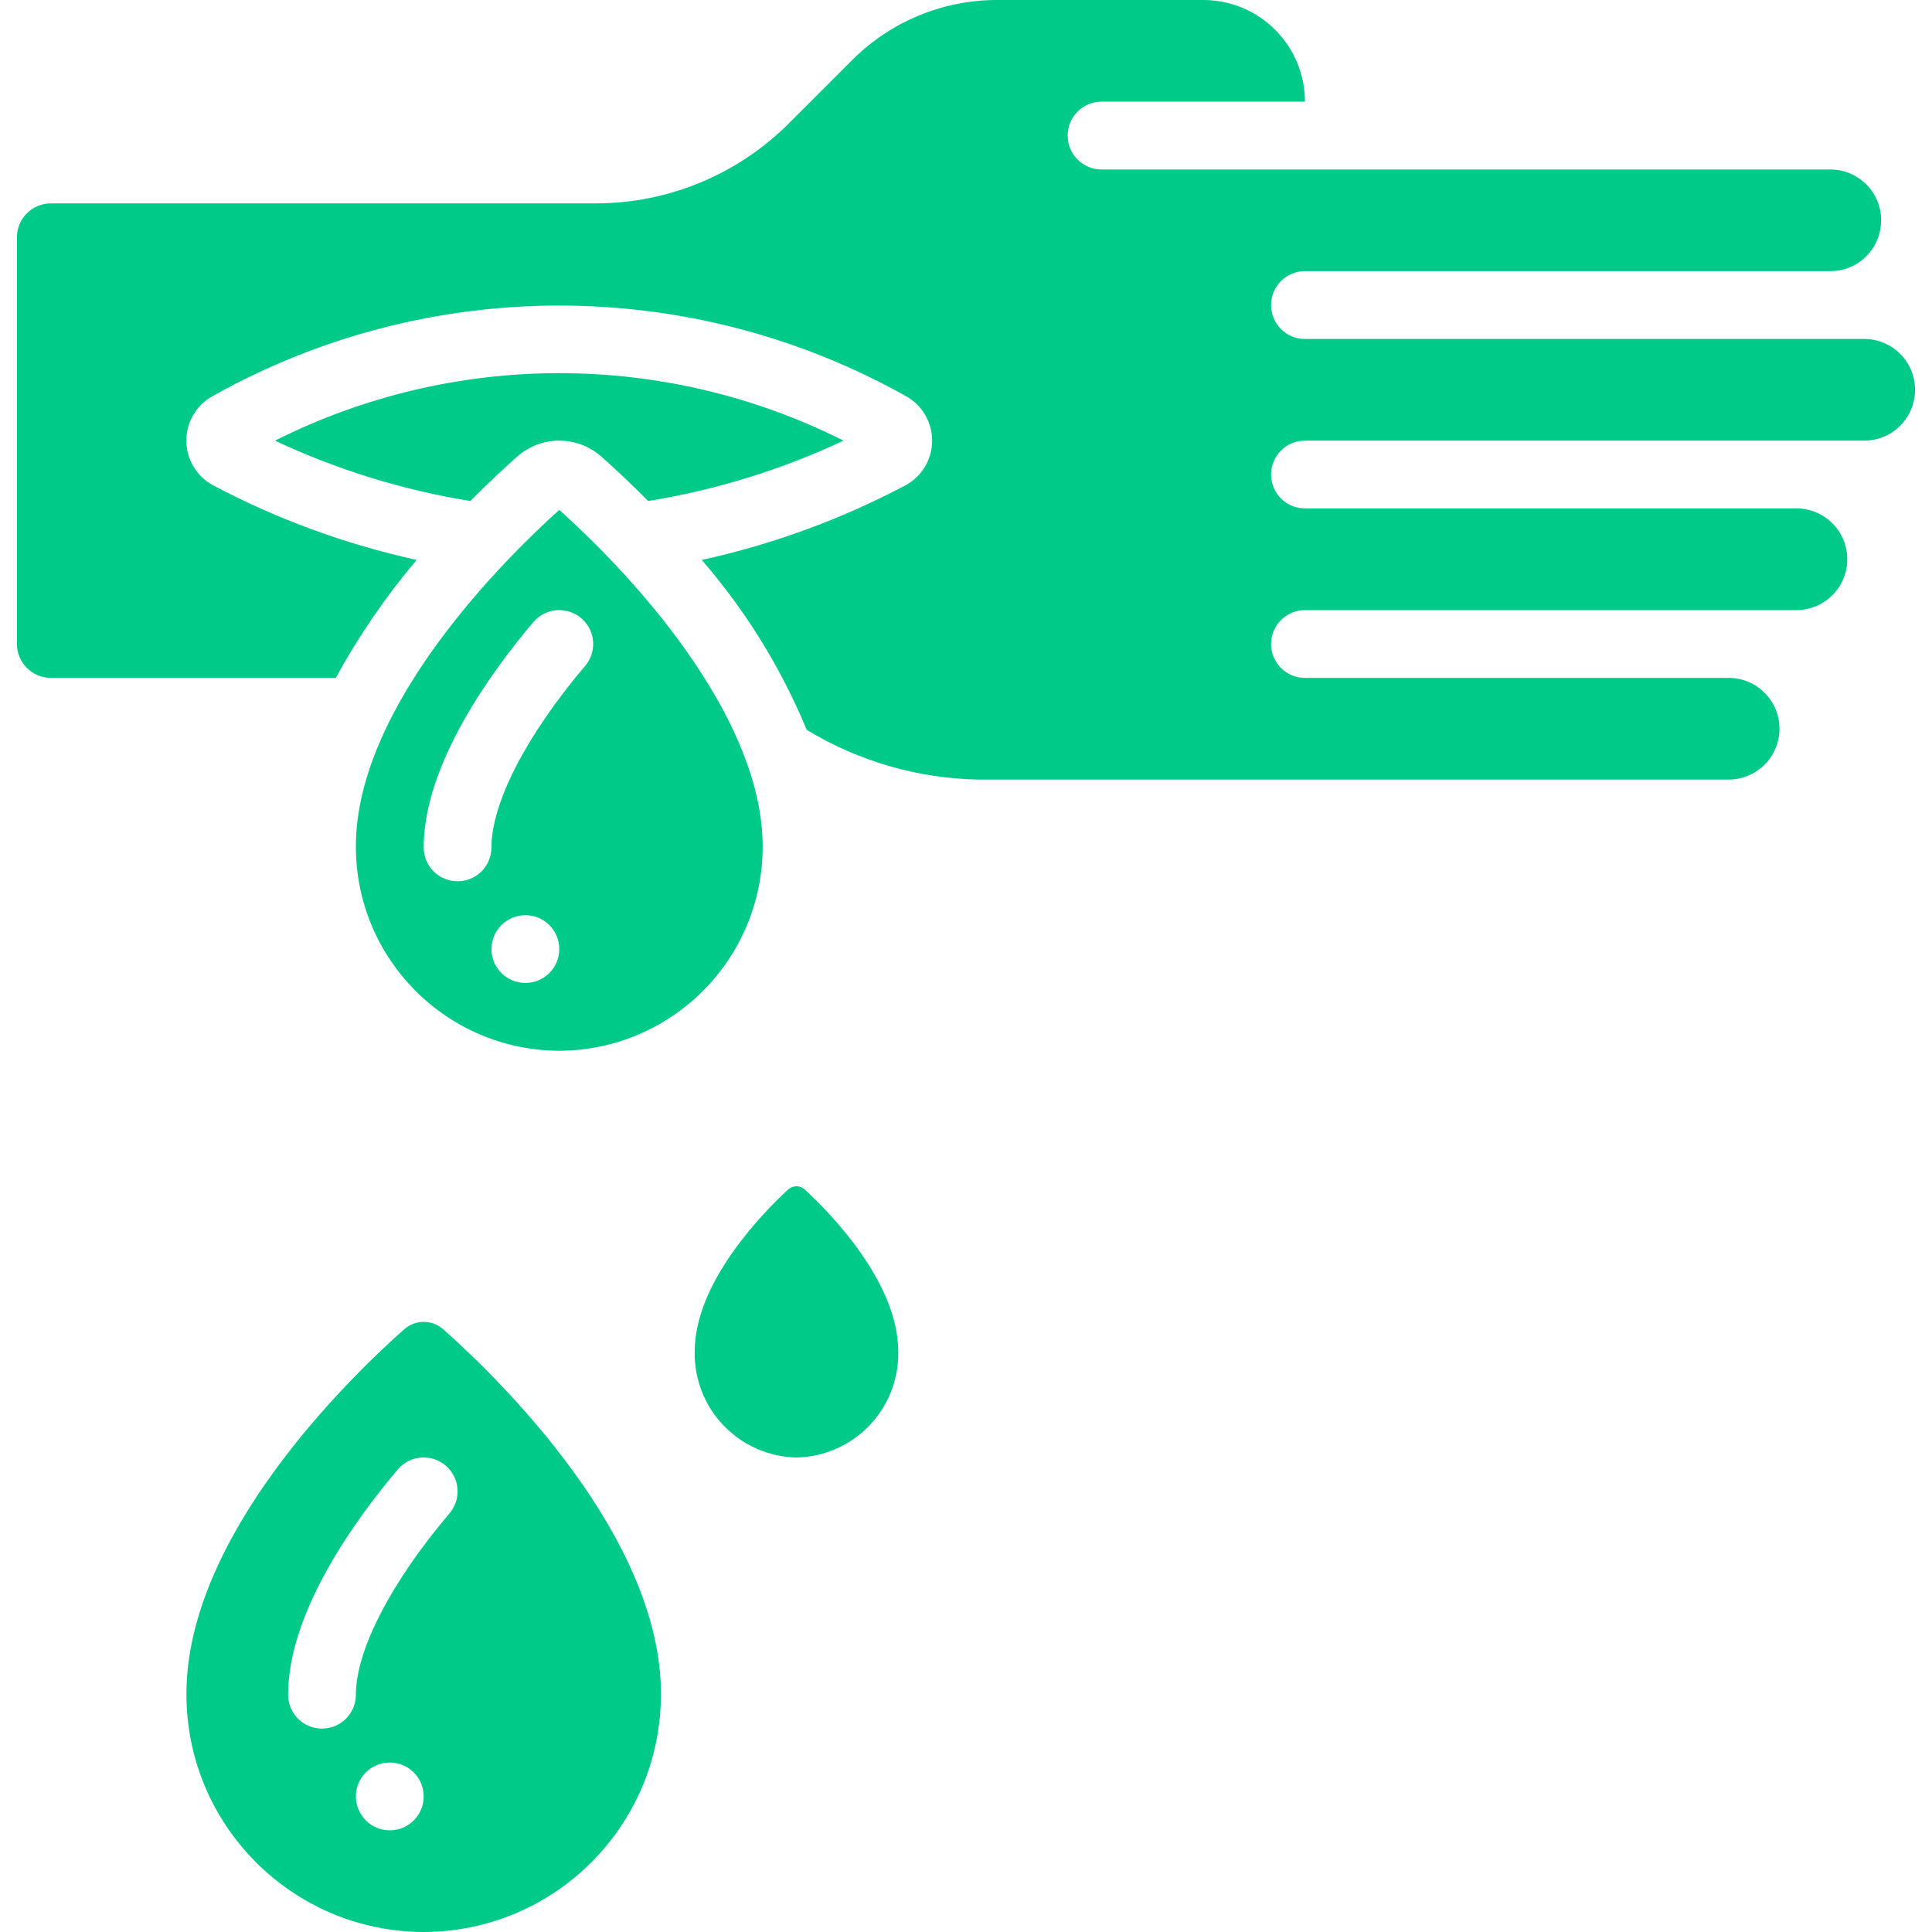 <svg width="40" height="40" viewBox="0 0 40 40" fill="none" xmlns="http://www.w3.org/2000/svg">
<path d="M16.491 30.176C17.678 30.151 18.62 29.17 18.597 27.983C18.597 26.539 17.17 25.096 16.665 24.63C16.567 24.537 16.413 24.537 16.314 24.63C15.81 25.096 14.383 26.539 14.383 27.983C14.372 28.554 14.588 29.105 14.983 29.516C15.379 29.927 15.921 30.165 16.491 30.176Z" fill="#00CA88"/>
<path d="M8.772 40C11.49 39.994 13.69 37.786 13.684 35.067C13.684 31.818 10.356 28.57 9.178 27.523C8.946 27.317 8.597 27.317 8.366 27.523C7.188 28.57 3.86 31.818 3.86 35.067C3.854 37.786 6.053 39.994 8.772 40ZM8.07 37.895C7.683 37.895 7.368 37.581 7.368 37.193C7.368 36.805 7.683 36.491 8.07 36.491C8.458 36.491 8.772 36.805 8.772 37.193C8.772 37.581 8.458 37.895 8.07 37.895ZM8.236 30.423C8.487 30.127 8.93 30.091 9.226 30.342C9.522 30.593 9.558 31.035 9.307 31.331C8.093 32.763 7.368 34.167 7.368 35.088C7.368 35.475 7.054 35.789 6.667 35.789C6.279 35.789 5.965 35.475 5.965 35.088C5.965 33.36 7.388 31.424 8.236 30.423Z" fill="#00CA88"/>
<path d="M11.579 21.755C13.909 21.746 15.793 19.854 15.79 17.524C15.79 15.016 13.443 12.232 11.579 10.557C10.512 11.515 7.368 14.592 7.368 17.524C7.365 19.854 9.249 21.746 11.579 21.755ZM10.877 20.351C10.49 20.351 10.175 20.037 10.175 19.649C10.175 19.262 10.49 18.948 10.877 18.948C11.265 18.948 11.579 19.262 11.579 19.649C11.579 20.037 11.265 20.351 10.877 20.351ZM11.043 12.879C11.206 12.688 11.458 12.598 11.704 12.643C11.951 12.688 12.155 12.861 12.24 13.097C12.324 13.333 12.277 13.596 12.114 13.787C10.9 15.219 10.175 16.623 10.175 17.544C10.175 17.932 9.861 18.246 9.474 18.246C9.086 18.246 8.772 17.932 8.772 17.544C8.772 15.816 10.195 13.88 11.043 12.879V12.879Z" fill="#00CA88"/>
<path d="M12.452 9.455C12.719 9.693 13.054 10.003 13.42 10.373C14.82 10.146 16.18 9.725 17.464 9.123C13.761 7.26 9.396 7.26 5.694 9.123C6.977 9.726 8.338 10.146 9.737 10.373C10.104 10.003 10.439 9.693 10.706 9.455C11.204 9.012 11.954 9.012 12.452 9.455Z" fill="#00CA88"/>
<path d="M38.596 7.018H27.017C26.63 7.018 26.316 6.703 26.316 6.316C26.316 5.928 26.63 5.614 27.017 5.614H37.895C38.476 5.614 38.947 5.143 38.947 4.561C38.947 3.98 38.476 3.509 37.895 3.509H22.807C22.419 3.509 22.105 3.195 22.105 2.807C22.105 2.419 22.419 2.105 22.807 2.105H27.017C27.017 0.943 26.075 0 24.912 0H20.631C19.515 0.003 18.445 0.446 17.654 1.233L16.321 2.566C15.265 3.616 13.839 4.206 12.351 4.211H1.053C0.665 4.211 0.351 4.525 0.351 4.912V13.333C0.351 13.721 0.665 14.035 1.053 14.035H6.953C7.426 13.166 7.987 12.348 8.627 11.593C7.16 11.27 5.742 10.751 4.413 10.049C4.07 9.865 3.856 9.506 3.858 9.117C3.86 8.728 4.076 8.371 4.421 8.19C8.872 5.703 14.295 5.705 18.744 8.195C19.087 8.379 19.301 8.738 19.299 9.128C19.297 9.518 19.079 9.875 18.734 10.055C17.408 10.755 15.993 11.272 14.529 11.593C15.437 12.641 16.171 13.828 16.702 15.11C17.773 15.761 18.999 16.116 20.253 16.14H35.789C36.371 16.14 36.842 15.669 36.842 15.088C36.842 14.506 36.371 14.035 35.789 14.035H27.017C26.63 14.035 26.316 13.721 26.316 13.333C26.316 12.946 26.63 12.632 27.017 12.632H37.193C37.774 12.632 38.246 12.16 38.246 11.579C38.246 10.998 37.774 10.526 37.193 10.526H27.017C26.63 10.526 26.316 10.212 26.316 9.825C26.316 9.437 26.63 9.123 27.017 9.123H38.596C39.178 9.123 39.649 8.652 39.649 8.07C39.649 7.489 39.178 7.018 38.596 7.018Z" fill="#00CA88"/>
</svg>
